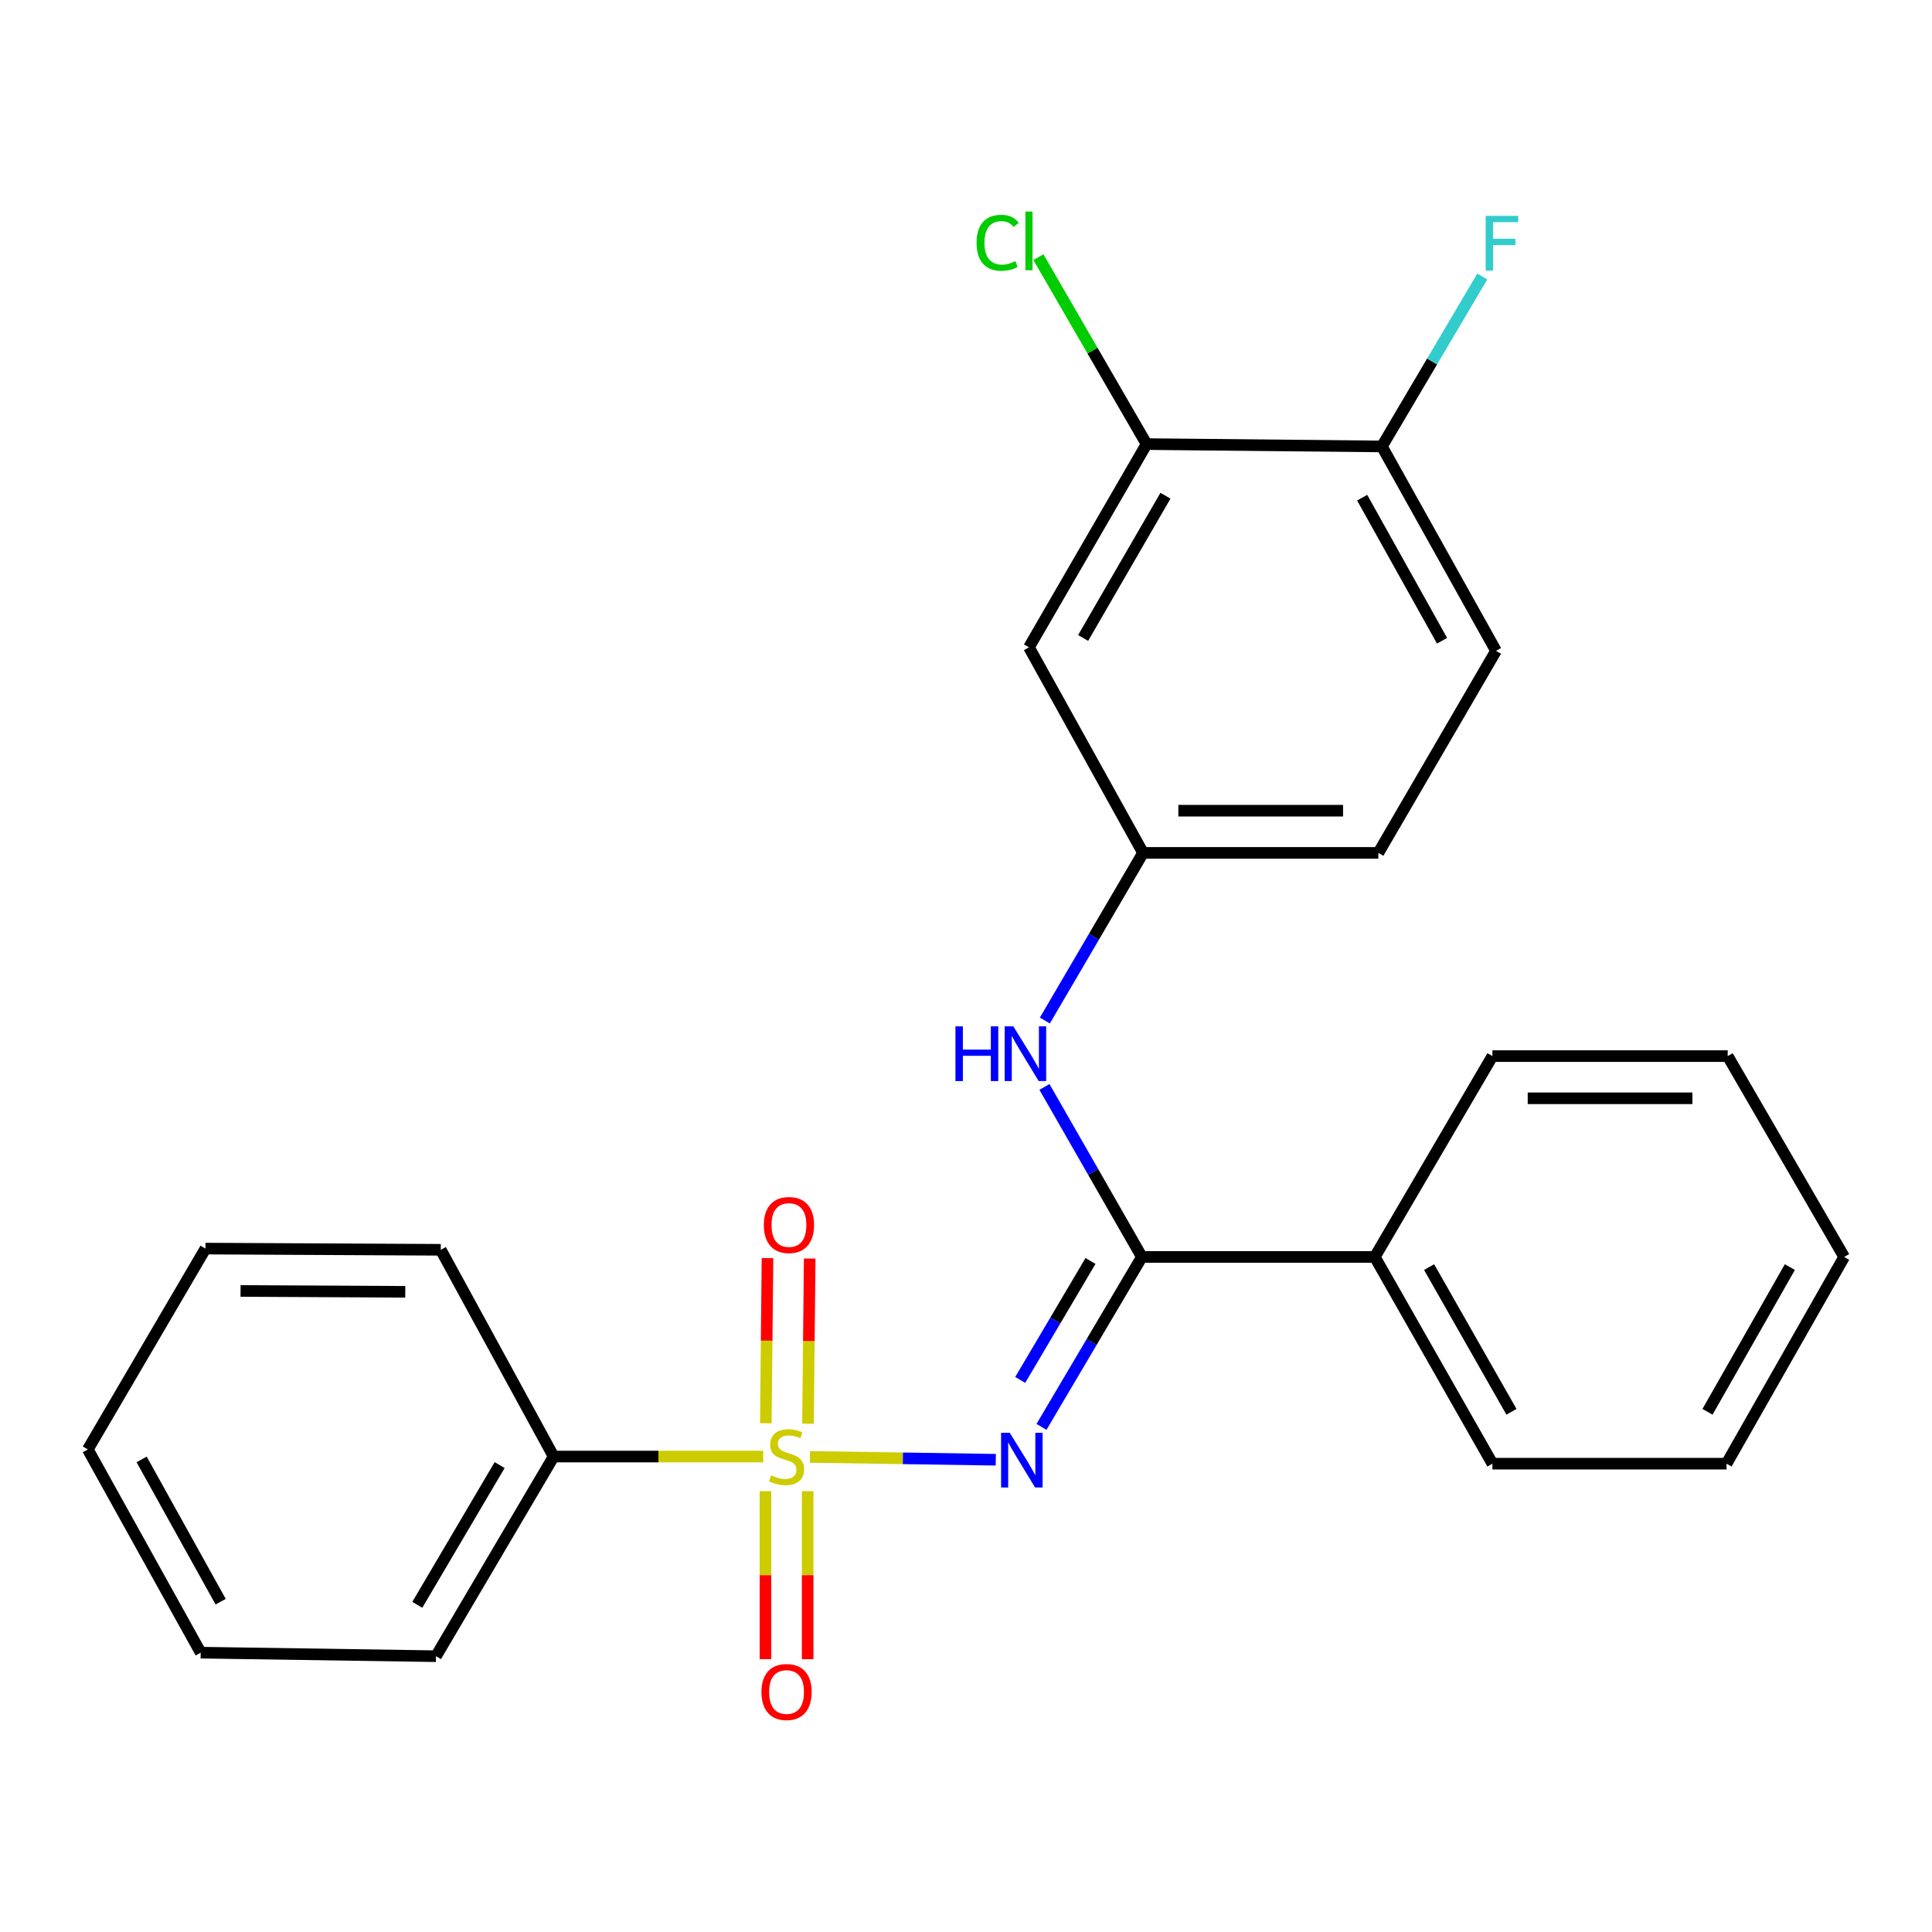 <?xml version='1.0' encoding='iso-8859-1'?>
<svg version='1.1' baseProfile='full'
              xmlns='http://www.w3.org/2000/svg'
                      xmlns:rdkit='http://www.rdkit.org/xml'
                      xmlns:xlink='http://www.w3.org/1999/xlink'
                  xml:space='preserve'
width='1000px' height='1000px' viewBox='0 0 1000 1000'>
<!-- END OF HEADER -->
<rect style='opacity:1.0;fill:#FFFFFF;stroke:none' width='1000' height='1000' x='0' y='0'> </rect>
<path class='bond-0' d='M 419.245,754.093 L 467.332,754.826' style='fill:none;fill-rule:evenodd;stroke:#CCCC00;stroke-width:6px;stroke-linecap:butt;stroke-linejoin:miter;stroke-opacity:1' />
<path class='bond-0' d='M 467.332,754.826 L 515.42,755.559' style='fill:none;fill-rule:evenodd;stroke:#0000FF;stroke-width:6px;stroke-linecap:butt;stroke-linejoin:miter;stroke-opacity:1' />
<path class='bond-3' d='M 418.216,736.902 L 418.657,694.164' style='fill:none;fill-rule:evenodd;stroke:#CCCC00;stroke-width:6px;stroke-linecap:butt;stroke-linejoin:miter;stroke-opacity:1' />
<path class='bond-3' d='M 418.657,694.164 L 419.099,651.426' style='fill:none;fill-rule:evenodd;stroke:#FF0000;stroke-width:6px;stroke-linecap:butt;stroke-linejoin:miter;stroke-opacity:1' />
<path class='bond-3' d='M 396.378,736.677 L 396.819,693.939' style='fill:none;fill-rule:evenodd;stroke:#CCCC00;stroke-width:6px;stroke-linecap:butt;stroke-linejoin:miter;stroke-opacity:1' />
<path class='bond-3' d='M 396.819,693.939 L 397.26,651.201' style='fill:none;fill-rule:evenodd;stroke:#FF0000;stroke-width:6px;stroke-linecap:butt;stroke-linejoin:miter;stroke-opacity:1' />
<path class='bond-4' d='M 396.201,771.833 L 396.201,815.308' style='fill:none;fill-rule:evenodd;stroke:#CCCC00;stroke-width:6px;stroke-linecap:butt;stroke-linejoin:miter;stroke-opacity:1' />
<path class='bond-4' d='M 396.201,815.308 L 396.201,858.784' style='fill:none;fill-rule:evenodd;stroke:#FF0000;stroke-width:6px;stroke-linecap:butt;stroke-linejoin:miter;stroke-opacity:1' />
<path class='bond-4' d='M 418.04,771.833 L 418.04,815.308' style='fill:none;fill-rule:evenodd;stroke:#CCCC00;stroke-width:6px;stroke-linecap:butt;stroke-linejoin:miter;stroke-opacity:1' />
<path class='bond-4' d='M 418.04,815.308 L 418.04,858.784' style='fill:none;fill-rule:evenodd;stroke:#FF0000;stroke-width:6px;stroke-linecap:butt;stroke-linejoin:miter;stroke-opacity:1' />
<path class='bond-6' d='M 395.027,753.908 L 340.796,753.908' style='fill:none;fill-rule:evenodd;stroke:#CCCC00;stroke-width:6px;stroke-linecap:butt;stroke-linejoin:miter;stroke-opacity:1' />
<path class='bond-6' d='M 340.796,753.908 L 286.565,753.908' style='fill:none;fill-rule:evenodd;stroke:#000000;stroke-width:6px;stroke-linecap:butt;stroke-linejoin:miter;stroke-opacity:1' />
<path class='bond-1' d='M 539.071,738.55 L 565.053,694.572' style='fill:none;fill-rule:evenodd;stroke:#0000FF;stroke-width:6px;stroke-linecap:butt;stroke-linejoin:miter;stroke-opacity:1' />
<path class='bond-1' d='M 565.053,694.572 L 591.035,650.594' style='fill:none;fill-rule:evenodd;stroke:#000000;stroke-width:6px;stroke-linecap:butt;stroke-linejoin:miter;stroke-opacity:1' />
<path class='bond-1' d='M 528.062,714.248 L 546.25,683.463' style='fill:none;fill-rule:evenodd;stroke:#0000FF;stroke-width:6px;stroke-linecap:butt;stroke-linejoin:miter;stroke-opacity:1' />
<path class='bond-1' d='M 546.25,683.463 L 564.437,652.678' style='fill:none;fill-rule:evenodd;stroke:#000000;stroke-width:6px;stroke-linecap:butt;stroke-linejoin:miter;stroke-opacity:1' />
<path class='bond-2' d='M 591.035,650.594 L 565.822,606.592' style='fill:none;fill-rule:evenodd;stroke:#000000;stroke-width:6px;stroke-linecap:butt;stroke-linejoin:miter;stroke-opacity:1' />
<path class='bond-2' d='M 565.822,606.592 L 540.608,562.59' style='fill:none;fill-rule:evenodd;stroke:#0000FF;stroke-width:6px;stroke-linecap:butt;stroke-linejoin:miter;stroke-opacity:1' />
<path class='bond-10' d='M 591.035,650.594 L 711.591,650.594' style='fill:none;fill-rule:evenodd;stroke:#000000;stroke-width:6px;stroke-linecap:butt;stroke-linejoin:miter;stroke-opacity:1' />
<path class='bond-8' d='M 540.816,528.228 L 566.229,484.841' style='fill:none;fill-rule:evenodd;stroke:#0000FF;stroke-width:6px;stroke-linecap:butt;stroke-linejoin:miter;stroke-opacity:1' />
<path class='bond-8' d='M 566.229,484.841 L 591.642,441.454' style='fill:none;fill-rule:evenodd;stroke:#000000;stroke-width:6px;stroke-linecap:butt;stroke-linejoin:miter;stroke-opacity:1' />
<path class='bond-5' d='M 593.474,229.864 L 532.59,335.046' style='fill:none;fill-rule:evenodd;stroke:#000000;stroke-width:6px;stroke-linecap:butt;stroke-linejoin:miter;stroke-opacity:1' />
<path class='bond-5' d='M 603.243,256.582 L 560.624,330.21' style='fill:none;fill-rule:evenodd;stroke:#000000;stroke-width:6px;stroke-linecap:butt;stroke-linejoin:miter;stroke-opacity:1' />
<path class='bond-12' d='M 593.474,229.864 L 565.471,181.486' style='fill:none;fill-rule:evenodd;stroke:#000000;stroke-width:6px;stroke-linecap:butt;stroke-linejoin:miter;stroke-opacity:1' />
<path class='bond-12' d='M 565.471,181.486 L 537.468,133.109' style='fill:none;fill-rule:evenodd;stroke:#00CC00;stroke-width:6px;stroke-linecap:butt;stroke-linejoin:miter;stroke-opacity:1' />
<path class='bond-27' d='M 593.474,229.864 L 715.267,231.077' style='fill:none;fill-rule:evenodd;stroke:#000000;stroke-width:6px;stroke-linecap:butt;stroke-linejoin:miter;stroke-opacity:1' />
<path class='bond-15' d='M 286.565,753.908 L 225.669,857.246' style='fill:none;fill-rule:evenodd;stroke:#000000;stroke-width:6px;stroke-linecap:butt;stroke-linejoin:miter;stroke-opacity:1' />
<path class='bond-15' d='M 258.615,758.321 L 215.987,830.658' style='fill:none;fill-rule:evenodd;stroke:#000000;stroke-width:6px;stroke-linecap:butt;stroke-linejoin:miter;stroke-opacity:1' />
<path class='bond-16' d='M 286.565,753.908 L 228.144,646.893' style='fill:none;fill-rule:evenodd;stroke:#000000;stroke-width:6px;stroke-linecap:butt;stroke-linejoin:miter;stroke-opacity:1' />
<path class='bond-7' d='M 532.59,335.046 L 591.642,441.454' style='fill:none;fill-rule:evenodd;stroke:#000000;stroke-width:6px;stroke-linecap:butt;stroke-linejoin:miter;stroke-opacity:1' />
<path class='bond-13' d='M 591.642,441.454 L 713.435,441.454' style='fill:none;fill-rule:evenodd;stroke:#000000;stroke-width:6px;stroke-linecap:butt;stroke-linejoin:miter;stroke-opacity:1' />
<path class='bond-13' d='M 609.911,419.614 L 695.166,419.614' style='fill:none;fill-rule:evenodd;stroke:#000000;stroke-width:6px;stroke-linecap:butt;stroke-linejoin:miter;stroke-opacity:1' />
<path class='bond-9' d='M 715.267,231.077 L 774.331,336.878' style='fill:none;fill-rule:evenodd;stroke:#000000;stroke-width:6px;stroke-linecap:butt;stroke-linejoin:miter;stroke-opacity:1' />
<path class='bond-9' d='M 705.057,257.593 L 746.402,331.654' style='fill:none;fill-rule:evenodd;stroke:#000000;stroke-width:6px;stroke-linecap:butt;stroke-linejoin:miter;stroke-opacity:1' />
<path class='bond-14' d='M 715.267,231.077 L 741.249,187.099' style='fill:none;fill-rule:evenodd;stroke:#000000;stroke-width:6px;stroke-linecap:butt;stroke-linejoin:miter;stroke-opacity:1' />
<path class='bond-14' d='M 741.249,187.099 L 767.231,143.12' style='fill:none;fill-rule:evenodd;stroke:#33CCCC;stroke-width:6px;stroke-linecap:butt;stroke-linejoin:miter;stroke-opacity:1' />
<path class='bond-17' d='M 711.591,650.594 L 772.475,757.596' style='fill:none;fill-rule:evenodd;stroke:#000000;stroke-width:6px;stroke-linecap:butt;stroke-linejoin:miter;stroke-opacity:1' />
<path class='bond-17' d='M 739.705,655.843 L 782.324,730.745' style='fill:none;fill-rule:evenodd;stroke:#000000;stroke-width:6px;stroke-linecap:butt;stroke-linejoin:miter;stroke-opacity:1' />
<path class='bond-18' d='M 711.591,650.594 L 772.475,546.637' style='fill:none;fill-rule:evenodd;stroke:#000000;stroke-width:6px;stroke-linecap:butt;stroke-linejoin:miter;stroke-opacity:1' />
<path class='bond-11' d='M 774.331,336.878 L 713.435,441.454' style='fill:none;fill-rule:evenodd;stroke:#000000;stroke-width:6px;stroke-linecap:butt;stroke-linejoin:miter;stroke-opacity:1' />
<path class='bond-22' d='M 225.669,857.246 L 103.876,855.414' style='fill:none;fill-rule:evenodd;stroke:#000000;stroke-width:6px;stroke-linecap:butt;stroke-linejoin:miter;stroke-opacity:1' />
<path class='bond-21' d='M 228.144,646.893 L 106.351,646.274' style='fill:none;fill-rule:evenodd;stroke:#000000;stroke-width:6px;stroke-linecap:butt;stroke-linejoin:miter;stroke-opacity:1' />
<path class='bond-21' d='M 209.764,668.64 L 124.509,668.207' style='fill:none;fill-rule:evenodd;stroke:#000000;stroke-width:6px;stroke-linecap:butt;stroke-linejoin:miter;stroke-opacity:1' />
<path class='bond-20' d='M 772.475,757.596 L 893.649,757.596' style='fill:none;fill-rule:evenodd;stroke:#000000;stroke-width:6px;stroke-linecap:butt;stroke-linejoin:miter;stroke-opacity:1' />
<path class='bond-19' d='M 772.475,546.637 L 894.256,546.637' style='fill:none;fill-rule:evenodd;stroke:#000000;stroke-width:6px;stroke-linecap:butt;stroke-linejoin:miter;stroke-opacity:1' />
<path class='bond-19' d='M 790.742,568.476 L 875.989,568.476' style='fill:none;fill-rule:evenodd;stroke:#000000;stroke-width:6px;stroke-linecap:butt;stroke-linejoin:miter;stroke-opacity:1' />
<path class='bond-24' d='M 894.256,546.637 L 954.545,650.594' style='fill:none;fill-rule:evenodd;stroke:#000000;stroke-width:6px;stroke-linecap:butt;stroke-linejoin:miter;stroke-opacity:1' />
<path class='bond-26' d='M 893.649,757.596 L 954.545,650.594' style='fill:none;fill-rule:evenodd;stroke:#000000;stroke-width:6px;stroke-linecap:butt;stroke-linejoin:miter;stroke-opacity:1' />
<path class='bond-26' d='M 883.802,730.744 L 926.43,655.842' style='fill:none;fill-rule:evenodd;stroke:#000000;stroke-width:6px;stroke-linecap:butt;stroke-linejoin:miter;stroke-opacity:1' />
<path class='bond-23' d='M 106.351,646.274 L 45.455,750.219' style='fill:none;fill-rule:evenodd;stroke:#000000;stroke-width:6px;stroke-linecap:butt;stroke-linejoin:miter;stroke-opacity:1' />
<path class='bond-25' d='M 103.876,855.414 L 45.455,750.219' style='fill:none;fill-rule:evenodd;stroke:#000000;stroke-width:6px;stroke-linecap:butt;stroke-linejoin:miter;stroke-opacity:1' />
<path class='bond-25' d='M 114.206,829.031 L 73.311,755.395' style='fill:none;fill-rule:evenodd;stroke:#000000;stroke-width:6px;stroke-linecap:butt;stroke-linejoin:miter;stroke-opacity:1' />
<path  class='atom-0' d='M 399.12 763.628
Q 399.44 763.748, 400.76 764.308
Q 402.08 764.868, 403.52 765.228
Q 405 765.548, 406.44 765.548
Q 409.12 765.548, 410.68 764.268
Q 412.24 762.948, 412.24 760.668
Q 412.24 759.108, 411.44 758.148
Q 410.68 757.188, 409.48 756.668
Q 408.28 756.148, 406.28 755.548
Q 403.76 754.788, 402.24 754.068
Q 400.76 753.348, 399.68 751.828
Q 398.64 750.308, 398.64 747.748
Q 398.64 744.188, 401.04 741.988
Q 403.48 739.788, 408.28 739.788
Q 411.56 739.788, 415.28 741.348
L 414.36 744.428
Q 410.96 743.028, 408.4 743.028
Q 405.64 743.028, 404.12 744.188
Q 402.6 745.308, 402.64 747.268
Q 402.64 748.788, 403.4 749.708
Q 404.2 750.628, 405.32 751.148
Q 406.48 751.668, 408.4 752.268
Q 410.96 753.068, 412.48 753.868
Q 414 754.668, 415.08 756.308
Q 416.2 757.908, 416.2 760.668
Q 416.2 764.588, 413.56 766.708
Q 410.96 768.788, 406.6 768.788
Q 404.08 768.788, 402.16 768.228
Q 400.28 767.708, 398.04 766.788
L 399.12 763.628
' fill='#CCCC00'/>
<path  class='atom-1' d='M 522.641 741.604
L 531.921 756.604
Q 532.841 758.084, 534.321 760.764
Q 535.801 763.444, 535.881 763.604
L 535.881 741.604
L 539.641 741.604
L 539.641 769.924
L 535.761 769.924
L 525.801 753.524
Q 524.641 751.604, 523.401 749.404
Q 522.201 747.204, 521.841 746.524
L 521.841 769.924
L 518.161 769.924
L 518.161 741.604
L 522.641 741.604
' fill='#0000FF'/>
<path  class='atom-3' d='M 494.538 531.239
L 498.378 531.239
L 498.378 543.279
L 512.858 543.279
L 512.858 531.239
L 516.698 531.239
L 516.698 559.559
L 512.858 559.559
L 512.858 546.479
L 498.378 546.479
L 498.378 559.559
L 494.538 559.559
L 494.538 531.239
' fill='#0000FF'/>
<path  class='atom-3' d='M 524.498 531.239
L 533.778 546.239
Q 534.698 547.719, 536.178 550.399
Q 537.658 553.079, 537.738 553.239
L 537.738 531.239
L 541.498 531.239
L 541.498 559.559
L 537.618 559.559
L 527.658 543.159
Q 526.498 541.239, 525.258 539.039
Q 524.058 536.839, 523.698 536.159
L 523.698 559.559
L 520.018 559.559
L 520.018 531.239
L 524.498 531.239
' fill='#0000FF'/>
<path  class='atom-4' d='M 395.358 634.064
Q 395.358 627.264, 398.718 623.464
Q 402.078 619.664, 408.358 619.664
Q 414.638 619.664, 417.998 623.464
Q 421.358 627.264, 421.358 634.064
Q 421.358 640.944, 417.958 644.864
Q 414.558 648.744, 408.358 648.744
Q 402.118 648.744, 398.718 644.864
Q 395.358 640.984, 395.358 634.064
M 408.358 645.544
Q 412.678 645.544, 414.998 642.664
Q 417.358 639.744, 417.358 634.064
Q 417.358 628.504, 414.998 625.704
Q 412.678 622.864, 408.358 622.864
Q 404.038 622.864, 401.678 625.664
Q 399.358 628.464, 399.358 634.064
Q 399.358 639.784, 401.678 642.664
Q 404.038 645.544, 408.358 645.544
' fill='#FF0000'/>
<path  class='atom-5' d='M 394.12 875.781
Q 394.12 868.981, 397.48 865.181
Q 400.84 861.381, 407.12 861.381
Q 413.4 861.381, 416.76 865.181
Q 420.12 868.981, 420.12 875.781
Q 420.12 882.661, 416.72 886.581
Q 413.32 890.461, 407.12 890.461
Q 400.88 890.461, 397.48 886.581
Q 394.12 882.701, 394.12 875.781
M 407.12 887.261
Q 411.44 887.261, 413.76 884.381
Q 416.12 881.461, 416.12 875.781
Q 416.12 870.221, 413.76 867.421
Q 411.44 864.581, 407.12 864.581
Q 402.8 864.581, 400.44 867.381
Q 398.12 870.181, 398.12 875.781
Q 398.12 881.501, 400.44 884.381
Q 402.8 887.261, 407.12 887.261
' fill='#FF0000'/>
<path  class='atom-13' d='M 505.47 125.661
Q 505.47 118.621, 508.75 114.941
Q 512.07 111.221, 518.35 111.221
Q 524.19 111.221, 527.31 115.341
L 524.67 117.501
Q 522.39 114.501, 518.35 114.501
Q 514.07 114.501, 511.79 117.381
Q 509.55 120.221, 509.55 125.661
Q 509.55 131.261, 511.87 134.141
Q 514.23 137.021, 518.79 137.021
Q 521.91 137.021, 525.55 135.141
L 526.67 138.141
Q 525.19 139.101, 522.95 139.661
Q 520.71 140.221, 518.23 140.221
Q 512.07 140.221, 508.75 136.461
Q 505.47 132.701, 505.47 125.661
' fill='#00CC00'/>
<path  class='atom-13' d='M 530.75 109.501
L 534.43 109.501
L 534.43 139.861
L 530.75 139.861
L 530.75 109.501
' fill='#00CC00'/>
<path  class='atom-15' d='M 768.981 111.746
L 785.821 111.746
L 785.821 114.986
L 772.781 114.986
L 772.781 123.586
L 784.381 123.586
L 784.381 126.866
L 772.781 126.866
L 772.781 140.066
L 768.981 140.066
L 768.981 111.746
' fill='#33CCCC'/>
</svg>
